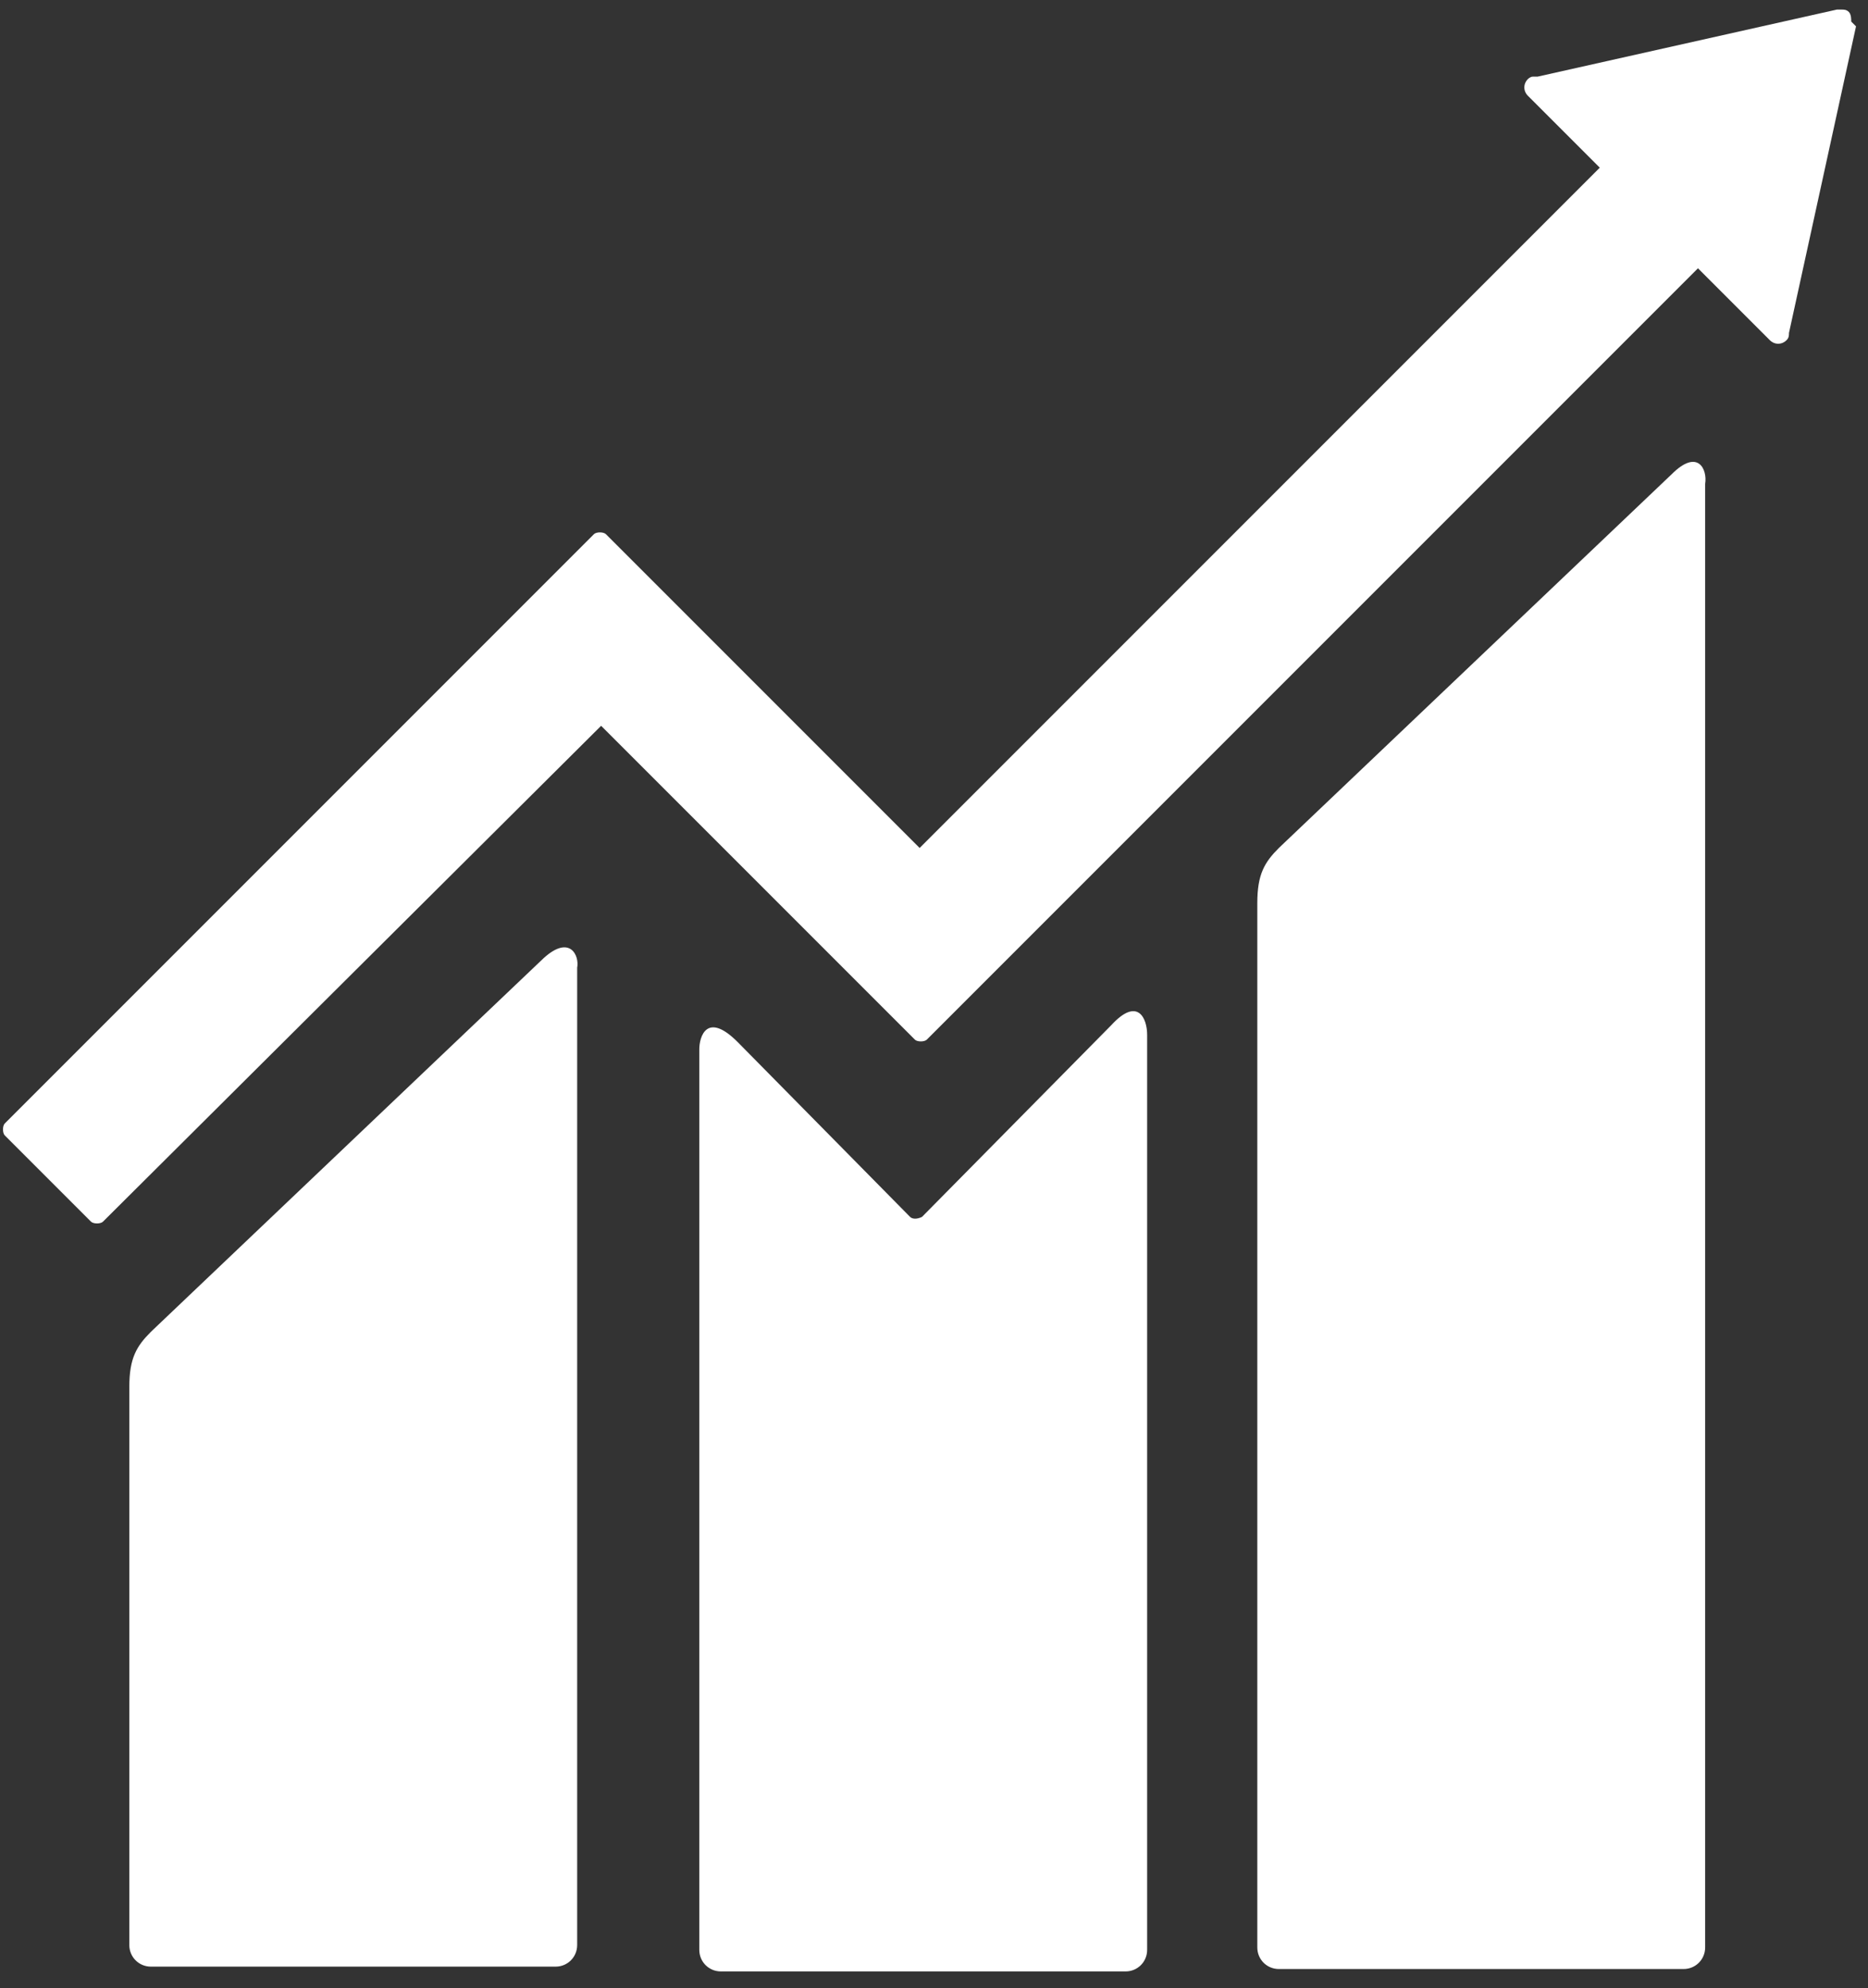 <svg width="78" height="83" viewBox="0 0 78 83" fill="none" xmlns="http://www.w3.org/2000/svg">
<rect x="0" y="0" width="78" height="83" fill="#333333" stroke="none"/>
<path d="M69.8 19.8L53.4 35.4C52.8 36 52.5 36.5 52.5 37.7V81.3C52.5 81.8 52.9 82.2 53.4 82.2H70.3C70.8 82.2 71.2 81.8 71.2 81.3V20.2C71.3 19.6 70.9 18.7 69.8 19.8M22.7 40L6.3 55.6C5.7 56.2 5.4 56.7 5.4 57.9V81.2C5.4 81.7 5.8 82.1 6.3 82.1H23.2C23.7 82.1 24.1 81.7 24.1 81.2V40.4C24.2 39.9 23.8 39 22.7 40" fill="white"/>
<path d="M77.3 0.9C77.3 0.8 77.3 0.6 77.2 0.5C77.1 0.4 77 0.4 76.9 0.4H76.7L64.2 3.2H64C63.9 3.2 63.8 3.3 63.8 3.3C63.6 3.5 63.6 3.8 63.8 4L63.9 4.1L66.8 7L38.4 35.4L25.3 22.3C25.2 22.2 24.9 22.2 24.8 22.3L21.2 25.9L0.2 46.9C0.1 47 0.1 47.3 0.2 47.4L3.8 51C3.9 51.1 4.2 51.1 4.3 51L25.1 30.3L34.6 39.8L38.2 43.4C38.3 43.5 38.6 43.5 38.7 43.4L70.9 11.2L73.9 14.2C74.1 14.4 74.4 14.4 74.6 14.2C74.7 14.1 74.7 14 74.7 13.9L77.5 1.1L77.3 0.9V0.9Z" fill="white"/>
<path d="M46.4 42.8L38.5 50.8C38.3 50.9 38.1 50.9 38 50.8L30.8 43.5C29.5 42.2 29.2 43.3 29.2 43.8V81.4C29.2 81.9 29.6 82.3 30.1 82.3H47C47.5 82.3 47.9 81.9 47.9 81.4V43.2C47.9 42.5 47.5 41.6 46.4 42.8" fill="white"/>
</svg>
